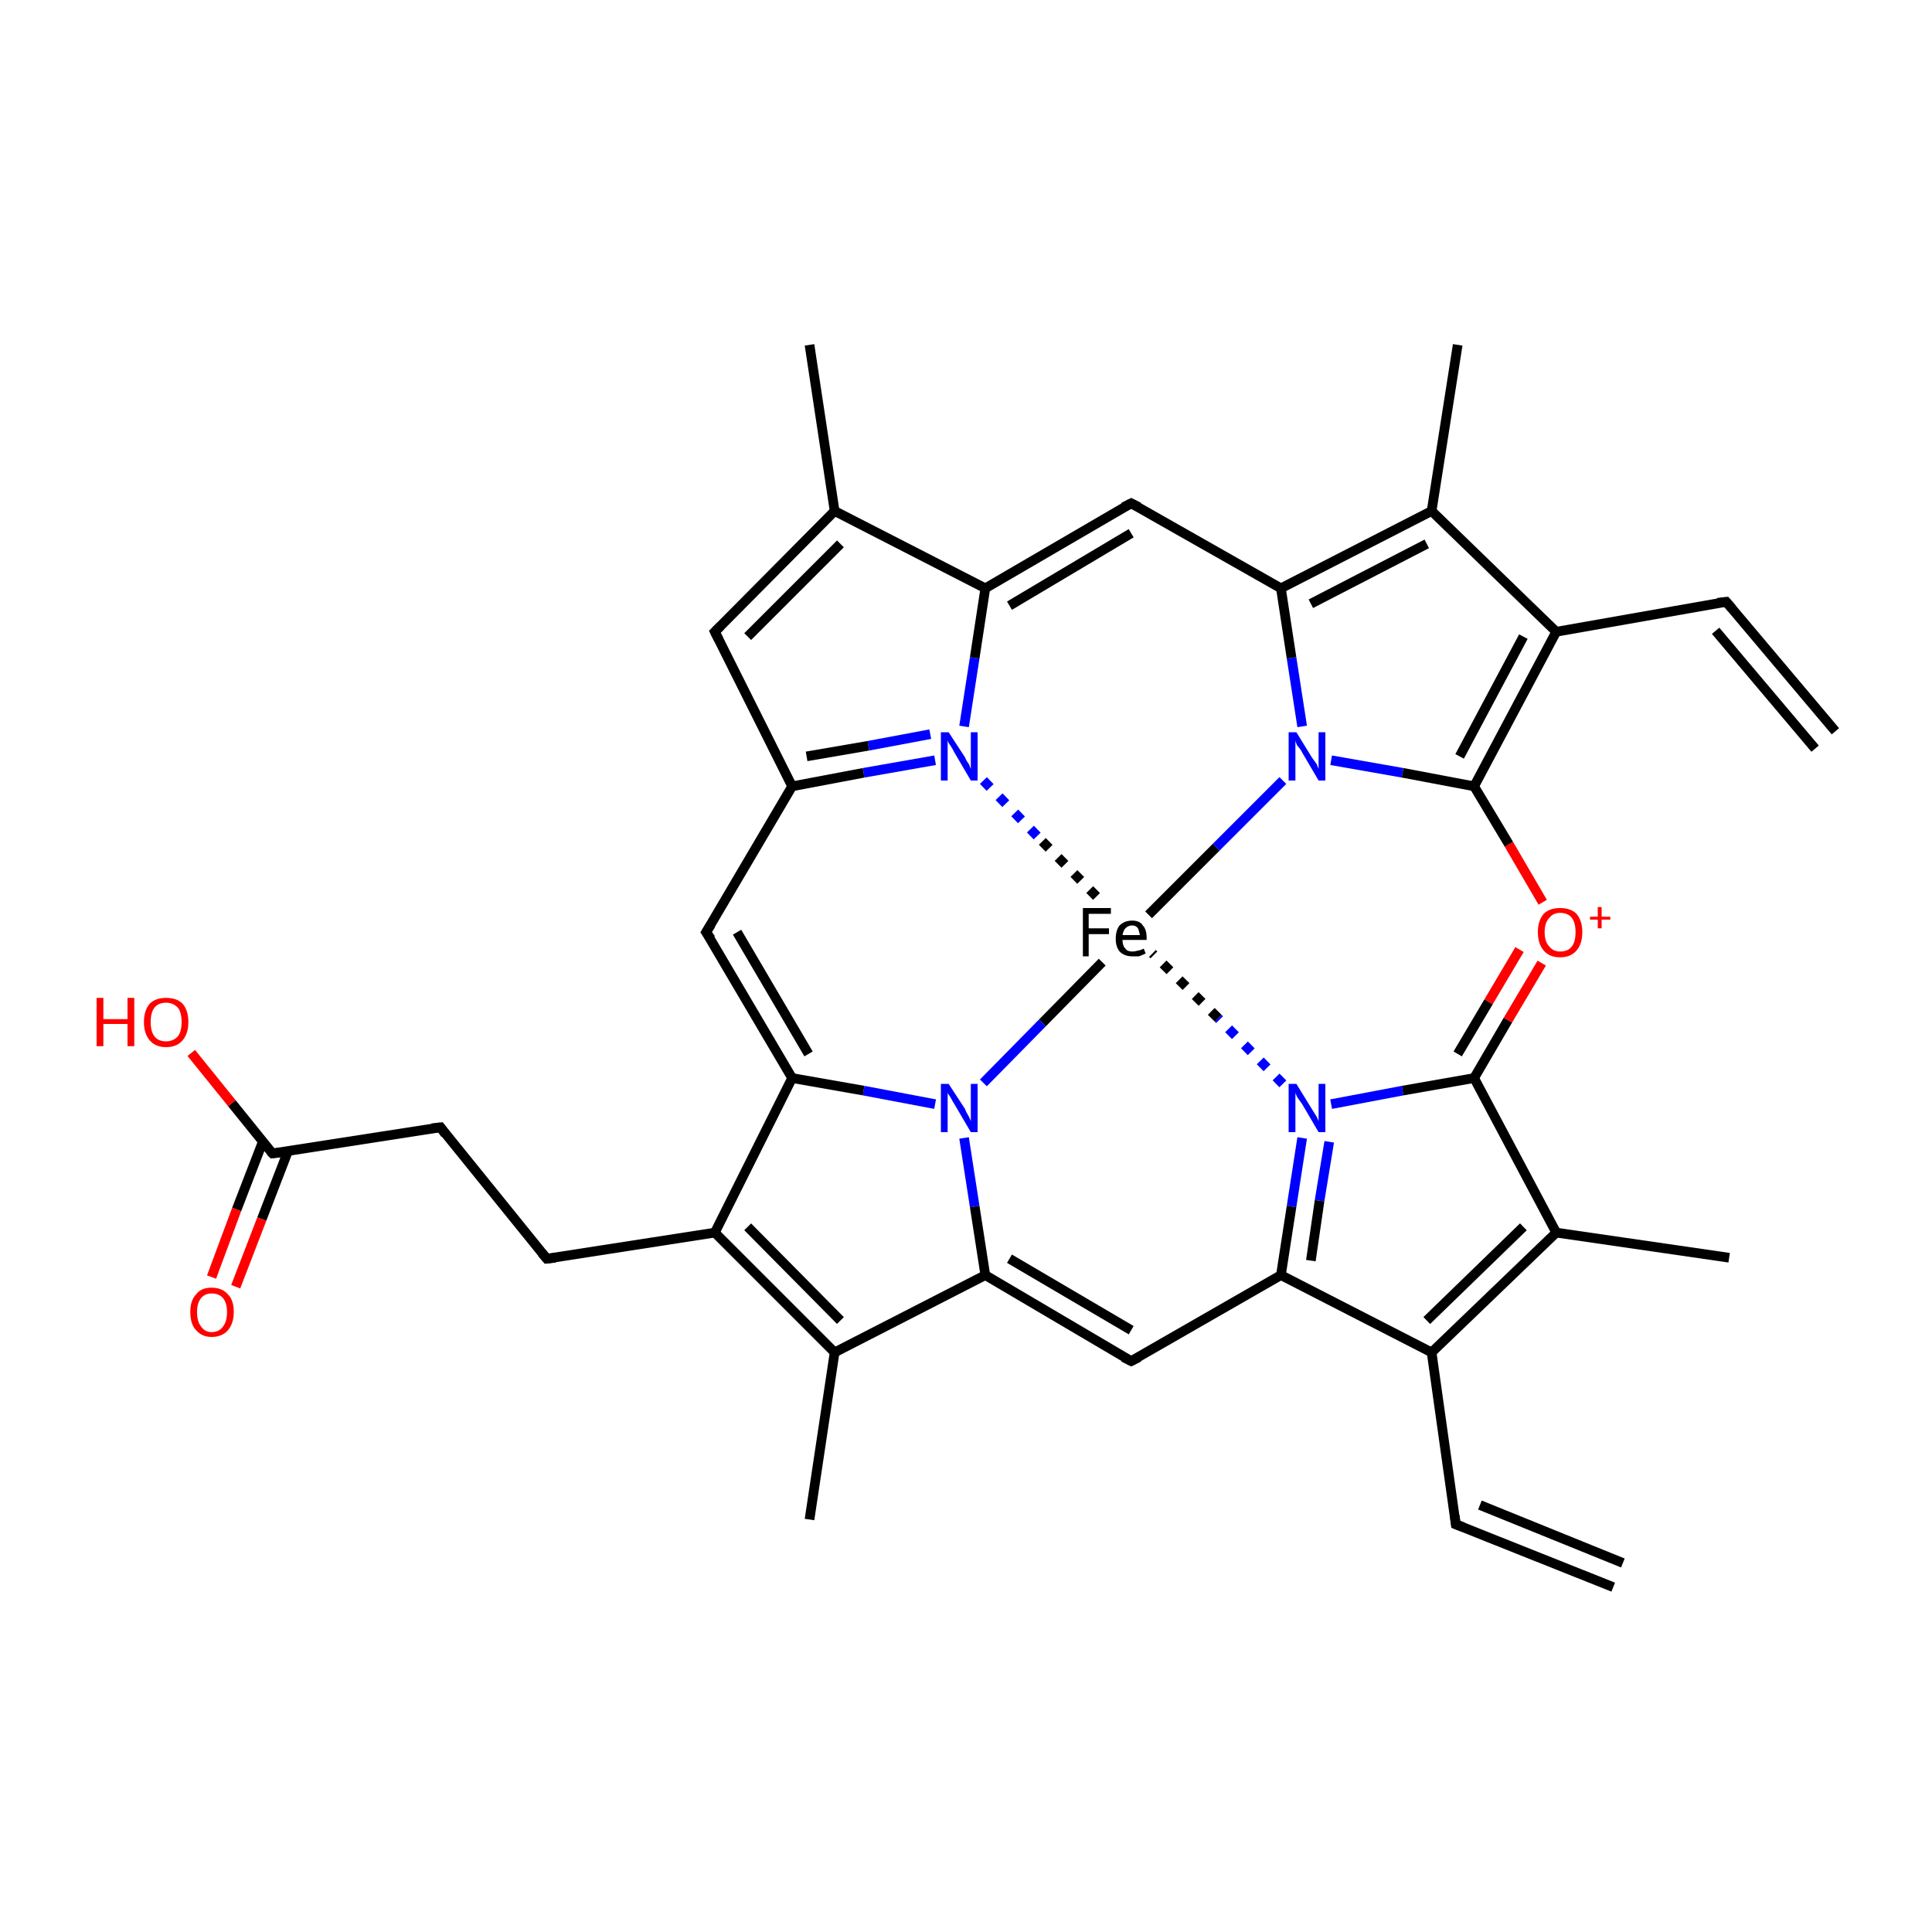 <?xml version='1.0' encoding='iso-8859-1'?>
<svg version='1.1' baseProfile='full'
              xmlns='http://www.w3.org/2000/svg'
                      xmlns:rdkit='http://www.rdkit.org/xml'
                      xmlns:xlink='http://www.w3.org/1999/xlink'
                  xml:space='preserve'
width='200px' height='200px' viewBox='0 0 200 200'>
<!-- END OF HEADER -->
<rect style='opacity:1.0;fill:#FFFFFF;stroke:none' width='200.0' height='200.0' x='0.0' y='0.0'> </rect>
<path class='bond-0 atom-1 atom-0' d='M 101.8,80.8 L 107.9,87.1' style='fill:none;fill-rule:evenodd;stroke:#0000FF;stroke-width:1.0px;stroke-linecap:butt;stroke-linejoin:miter;stroke-opacity:1;stroke-dasharray:1,1.333' />
<path class='bond-0 atom-1 atom-0' d='M 107.9,87.1 L 114.1,93.4' style='fill:none;fill-rule:evenodd;stroke:#000000;stroke-width:1.0px;stroke-linecap:butt;stroke-linejoin:miter;stroke-opacity:1;stroke-dasharray:1,1.333' />
<path class='bond-1 atom-0 atom-2' d='M 118.9,94.7 L 125.9,87.7' style='fill:none;fill-rule:evenodd;stroke:#000000;stroke-width:1.0px;stroke-linecap:butt;stroke-linejoin:miter;stroke-opacity:1' />
<path class='bond-1 atom-0 atom-2' d='M 125.9,87.7 L 132.8,80.8' style='fill:none;fill-rule:evenodd;stroke:#0000FF;stroke-width:1.0px;stroke-linecap:butt;stroke-linejoin:miter;stroke-opacity:1' />
<path class='bond-2 atom-3 atom-0' d='M 132.8,112.2 L 126.1,105.4' style='fill:none;fill-rule:evenodd;stroke:#0000FF;stroke-width:1.0px;stroke-linecap:butt;stroke-linejoin:miter;stroke-opacity:1;stroke-dasharray:1,1.333' />
<path class='bond-2 atom-3 atom-0' d='M 126.1,105.4 L 119.3,98.7' style='fill:none;fill-rule:evenodd;stroke:#000000;stroke-width:1.0px;stroke-linecap:butt;stroke-linejoin:miter;stroke-opacity:1;stroke-dasharray:1,1.333' />
<path class='bond-3 atom-0 atom-4' d='M 114.1,99.6 L 107.9,105.9' style='fill:none;fill-rule:evenodd;stroke:#000000;stroke-width:1.0px;stroke-linecap:butt;stroke-linejoin:miter;stroke-opacity:1' />
<path class='bond-3 atom-0 atom-4' d='M 107.9,105.9 L 101.8,112.1' style='fill:none;fill-rule:evenodd;stroke:#0000FF;stroke-width:1.0px;stroke-linecap:butt;stroke-linejoin:miter;stroke-opacity:1' />
<path class='bond-4 atom-1 atom-5' d='M 96.8,78.7 L 89.4,80.0' style='fill:none;fill-rule:evenodd;stroke:#0000FF;stroke-width:1.0px;stroke-linecap:butt;stroke-linejoin:miter;stroke-opacity:1' />
<path class='bond-4 atom-1 atom-5' d='M 89.4,80.0 L 82.0,81.4' style='fill:none;fill-rule:evenodd;stroke:#000000;stroke-width:1.0px;stroke-linecap:butt;stroke-linejoin:miter;stroke-opacity:1' />
<path class='bond-4 atom-1 atom-5' d='M 96.3,76.0 L 89.9,77.2' style='fill:none;fill-rule:evenodd;stroke:#0000FF;stroke-width:1.0px;stroke-linecap:butt;stroke-linejoin:miter;stroke-opacity:1' />
<path class='bond-4 atom-1 atom-5' d='M 89.9,77.2 L 83.5,78.3' style='fill:none;fill-rule:evenodd;stroke:#000000;stroke-width:1.0px;stroke-linecap:butt;stroke-linejoin:miter;stroke-opacity:1' />
<path class='bond-5 atom-1 atom-10' d='M 99.8,75.2 L 100.9,68.1' style='fill:none;fill-rule:evenodd;stroke:#0000FF;stroke-width:1.0px;stroke-linecap:butt;stroke-linejoin:miter;stroke-opacity:1' />
<path class='bond-5 atom-1 atom-10' d='M 100.9,68.1 L 102.0,60.9' style='fill:none;fill-rule:evenodd;stroke:#000000;stroke-width:1.0px;stroke-linecap:butt;stroke-linejoin:miter;stroke-opacity:1' />
<path class='bond-6 atom-2 atom-8' d='M 134.8,75.2 L 133.7,68.1' style='fill:none;fill-rule:evenodd;stroke:#0000FF;stroke-width:1.0px;stroke-linecap:butt;stroke-linejoin:miter;stroke-opacity:1' />
<path class='bond-6 atom-2 atom-8' d='M 133.7,68.1 L 132.6,60.9' style='fill:none;fill-rule:evenodd;stroke:#000000;stroke-width:1.0px;stroke-linecap:butt;stroke-linejoin:miter;stroke-opacity:1' />
<path class='bond-7 atom-2 atom-13' d='M 137.8,78.7 L 145.2,80.0' style='fill:none;fill-rule:evenodd;stroke:#0000FF;stroke-width:1.0px;stroke-linecap:butt;stroke-linejoin:miter;stroke-opacity:1' />
<path class='bond-7 atom-2 atom-13' d='M 145.2,80.0 L 152.6,81.4' style='fill:none;fill-rule:evenodd;stroke:#000000;stroke-width:1.0px;stroke-linecap:butt;stroke-linejoin:miter;stroke-opacity:1' />
<path class='bond-8 atom-3 atom-11' d='M 137.8,114.3 L 145.2,112.9' style='fill:none;fill-rule:evenodd;stroke:#0000FF;stroke-width:1.0px;stroke-linecap:butt;stroke-linejoin:miter;stroke-opacity:1' />
<path class='bond-8 atom-3 atom-11' d='M 145.2,112.9 L 152.6,111.6' style='fill:none;fill-rule:evenodd;stroke:#000000;stroke-width:1.0px;stroke-linecap:butt;stroke-linejoin:miter;stroke-opacity:1' />
<path class='bond-9 atom-3 atom-16' d='M 134.8,117.8 L 133.7,124.9' style='fill:none;fill-rule:evenodd;stroke:#0000FF;stroke-width:1.0px;stroke-linecap:butt;stroke-linejoin:miter;stroke-opacity:1' />
<path class='bond-9 atom-3 atom-16' d='M 133.7,124.9 L 132.6,132.0' style='fill:none;fill-rule:evenodd;stroke:#000000;stroke-width:1.0px;stroke-linecap:butt;stroke-linejoin:miter;stroke-opacity:1' />
<path class='bond-9 atom-3 atom-16' d='M 137.6,118.2 L 136.6,124.3' style='fill:none;fill-rule:evenodd;stroke:#0000FF;stroke-width:1.0px;stroke-linecap:butt;stroke-linejoin:miter;stroke-opacity:1' />
<path class='bond-9 atom-3 atom-16' d='M 136.6,124.3 L 135.7,130.5' style='fill:none;fill-rule:evenodd;stroke:#000000;stroke-width:1.0px;stroke-linecap:butt;stroke-linejoin:miter;stroke-opacity:1' />
<path class='bond-10 atom-4 atom-7' d='M 96.8,114.3 L 89.4,112.9' style='fill:none;fill-rule:evenodd;stroke:#0000FF;stroke-width:1.0px;stroke-linecap:butt;stroke-linejoin:miter;stroke-opacity:1' />
<path class='bond-10 atom-4 atom-7' d='M 89.4,112.9 L 82.0,111.6' style='fill:none;fill-rule:evenodd;stroke:#000000;stroke-width:1.0px;stroke-linecap:butt;stroke-linejoin:miter;stroke-opacity:1' />
<path class='bond-11 atom-4 atom-14' d='M 99.8,117.8 L 100.9,124.9' style='fill:none;fill-rule:evenodd;stroke:#0000FF;stroke-width:1.0px;stroke-linecap:butt;stroke-linejoin:miter;stroke-opacity:1' />
<path class='bond-11 atom-4 atom-14' d='M 100.9,124.9 L 102.0,132.0' style='fill:none;fill-rule:evenodd;stroke:#000000;stroke-width:1.0px;stroke-linecap:butt;stroke-linejoin:miter;stroke-opacity:1' />
<path class='bond-12 atom-5 atom-6' d='M 82.0,81.4 L 73.1,96.5' style='fill:none;fill-rule:evenodd;stroke:#000000;stroke-width:1.0px;stroke-linecap:butt;stroke-linejoin:miter;stroke-opacity:1' />
<path class='bond-13 atom-5 atom-18' d='M 82.0,81.4 L 74.0,65.4' style='fill:none;fill-rule:evenodd;stroke:#000000;stroke-width:1.0px;stroke-linecap:butt;stroke-linejoin:miter;stroke-opacity:1' />
<path class='bond-14 atom-6 atom-7' d='M 73.1,96.5 L 82.0,111.6' style='fill:none;fill-rule:evenodd;stroke:#000000;stroke-width:1.0px;stroke-linecap:butt;stroke-linejoin:miter;stroke-opacity:1' />
<path class='bond-14 atom-6 atom-7' d='M 76.3,96.5 L 83.7,109.1' style='fill:none;fill-rule:evenodd;stroke:#000000;stroke-width:1.0px;stroke-linecap:butt;stroke-linejoin:miter;stroke-opacity:1' />
<path class='bond-15 atom-7 atom-31' d='M 82.0,111.6 L 74.0,127.6' style='fill:none;fill-rule:evenodd;stroke:#000000;stroke-width:1.0px;stroke-linecap:butt;stroke-linejoin:miter;stroke-opacity:1' />
<path class='bond-16 atom-8 atom-9' d='M 132.6,60.9 L 117.1,52.1' style='fill:none;fill-rule:evenodd;stroke:#000000;stroke-width:1.0px;stroke-linecap:butt;stroke-linejoin:miter;stroke-opacity:1' />
<path class='bond-17 atom-8 atom-19' d='M 132.6,60.9 L 148.2,52.9' style='fill:none;fill-rule:evenodd;stroke:#000000;stroke-width:1.0px;stroke-linecap:butt;stroke-linejoin:miter;stroke-opacity:1' />
<path class='bond-17 atom-8 atom-19' d='M 135.7,62.5 L 147.7,56.3' style='fill:none;fill-rule:evenodd;stroke:#000000;stroke-width:1.0px;stroke-linecap:butt;stroke-linejoin:miter;stroke-opacity:1' />
<path class='bond-18 atom-9 atom-10' d='M 117.1,52.1 L 102.0,60.9' style='fill:none;fill-rule:evenodd;stroke:#000000;stroke-width:1.0px;stroke-linecap:butt;stroke-linejoin:miter;stroke-opacity:1' />
<path class='bond-18 atom-9 atom-10' d='M 117.1,55.2 L 104.5,62.7' style='fill:none;fill-rule:evenodd;stroke:#000000;stroke-width:1.0px;stroke-linecap:butt;stroke-linejoin:miter;stroke-opacity:1' />
<path class='bond-19 atom-10 atom-17' d='M 102.0,60.9 L 86.4,52.9' style='fill:none;fill-rule:evenodd;stroke:#000000;stroke-width:1.0px;stroke-linecap:butt;stroke-linejoin:miter;stroke-opacity:1' />
<path class='bond-20 atom-11 atom-12' d='M 152.6,111.6 L 156.1,105.6' style='fill:none;fill-rule:evenodd;stroke:#000000;stroke-width:1.0px;stroke-linecap:butt;stroke-linejoin:miter;stroke-opacity:1' />
<path class='bond-20 atom-11 atom-12' d='M 156.1,105.6 L 159.6,99.7' style='fill:none;fill-rule:evenodd;stroke:#FF0000;stroke-width:1.0px;stroke-linecap:butt;stroke-linejoin:miter;stroke-opacity:1' />
<path class='bond-20 atom-11 atom-12' d='M 150.9,109.1 L 154.1,103.7' style='fill:none;fill-rule:evenodd;stroke:#000000;stroke-width:1.0px;stroke-linecap:butt;stroke-linejoin:miter;stroke-opacity:1' />
<path class='bond-20 atom-11 atom-12' d='M 154.1,103.7 L 157.3,98.3' style='fill:none;fill-rule:evenodd;stroke:#FF0000;stroke-width:1.0px;stroke-linecap:butt;stroke-linejoin:miter;stroke-opacity:1' />
<path class='bond-21 atom-11 atom-24' d='M 152.6,111.6 L 161.1,127.6' style='fill:none;fill-rule:evenodd;stroke:#000000;stroke-width:1.0px;stroke-linecap:butt;stroke-linejoin:miter;stroke-opacity:1' />
<path class='bond-22 atom-12 atom-13' d='M 159.7,93.4 L 156.2,87.4' style='fill:none;fill-rule:evenodd;stroke:#FF0000;stroke-width:1.0px;stroke-linecap:butt;stroke-linejoin:miter;stroke-opacity:1' />
<path class='bond-22 atom-12 atom-13' d='M 156.2,87.4 L 152.6,81.4' style='fill:none;fill-rule:evenodd;stroke:#000000;stroke-width:1.0px;stroke-linecap:butt;stroke-linejoin:miter;stroke-opacity:1' />
<path class='bond-23 atom-13 atom-21' d='M 152.6,81.4 L 161.1,65.4' style='fill:none;fill-rule:evenodd;stroke:#000000;stroke-width:1.0px;stroke-linecap:butt;stroke-linejoin:miter;stroke-opacity:1' />
<path class='bond-23 atom-13 atom-21' d='M 151.1,78.3 L 157.7,65.9' style='fill:none;fill-rule:evenodd;stroke:#000000;stroke-width:1.0px;stroke-linecap:butt;stroke-linejoin:miter;stroke-opacity:1' />
<path class='bond-24 atom-14 atom-15' d='M 102.0,132.0 L 117.1,140.9' style='fill:none;fill-rule:evenodd;stroke:#000000;stroke-width:1.0px;stroke-linecap:butt;stroke-linejoin:miter;stroke-opacity:1' />
<path class='bond-24 atom-14 atom-15' d='M 104.5,130.3 L 117.1,137.7' style='fill:none;fill-rule:evenodd;stroke:#000000;stroke-width:1.0px;stroke-linecap:butt;stroke-linejoin:miter;stroke-opacity:1' />
<path class='bond-25 atom-14 atom-29' d='M 102.0,132.0 L 86.4,140.0' style='fill:none;fill-rule:evenodd;stroke:#000000;stroke-width:1.0px;stroke-linecap:butt;stroke-linejoin:miter;stroke-opacity:1' />
<path class='bond-26 atom-15 atom-16' d='M 117.1,140.9 L 132.6,132.0' style='fill:none;fill-rule:evenodd;stroke:#000000;stroke-width:1.0px;stroke-linecap:butt;stroke-linejoin:miter;stroke-opacity:1' />
<path class='bond-27 atom-16 atom-26' d='M 132.6,132.0 L 148.2,140.0' style='fill:none;fill-rule:evenodd;stroke:#000000;stroke-width:1.0px;stroke-linecap:butt;stroke-linejoin:miter;stroke-opacity:1' />
<path class='bond-28 atom-17 atom-18' d='M 86.4,52.9 L 74.0,65.4' style='fill:none;fill-rule:evenodd;stroke:#000000;stroke-width:1.0px;stroke-linecap:butt;stroke-linejoin:miter;stroke-opacity:1' />
<path class='bond-28 atom-17 atom-18' d='M 87.0,56.3 L 77.4,65.9' style='fill:none;fill-rule:evenodd;stroke:#000000;stroke-width:1.0px;stroke-linecap:butt;stroke-linejoin:miter;stroke-opacity:1' />
<path class='bond-29 atom-17 atom-37' d='M 86.4,52.9 L 83.8,35.7' style='fill:none;fill-rule:evenodd;stroke:#000000;stroke-width:1.0px;stroke-linecap:butt;stroke-linejoin:miter;stroke-opacity:1' />
<path class='bond-30 atom-19 atom-20' d='M 148.2,52.9 L 150.9,35.7' style='fill:none;fill-rule:evenodd;stroke:#000000;stroke-width:1.0px;stroke-linecap:butt;stroke-linejoin:miter;stroke-opacity:1' />
<path class='bond-31 atom-19 atom-21' d='M 148.2,52.9 L 161.1,65.4' style='fill:none;fill-rule:evenodd;stroke:#000000;stroke-width:1.0px;stroke-linecap:butt;stroke-linejoin:miter;stroke-opacity:1' />
<path class='bond-32 atom-21 atom-22' d='M 161.1,65.4 L 178.7,62.3' style='fill:none;fill-rule:evenodd;stroke:#000000;stroke-width:1.0px;stroke-linecap:butt;stroke-linejoin:miter;stroke-opacity:1' />
<path class='bond-33 atom-22 atom-23' d='M 178.7,62.3 L 190.0,75.7' style='fill:none;fill-rule:evenodd;stroke:#000000;stroke-width:1.0px;stroke-linecap:butt;stroke-linejoin:miter;stroke-opacity:1' />
<path class='bond-33 atom-22 atom-23' d='M 177.6,65.3 L 187.9,77.5' style='fill:none;fill-rule:evenodd;stroke:#000000;stroke-width:1.0px;stroke-linecap:butt;stroke-linejoin:miter;stroke-opacity:1' />
<path class='bond-34 atom-24 atom-25' d='M 161.1,127.6 L 179.0,130.2' style='fill:none;fill-rule:evenodd;stroke:#000000;stroke-width:1.0px;stroke-linecap:butt;stroke-linejoin:miter;stroke-opacity:1' />
<path class='bond-35 atom-24 atom-26' d='M 161.1,127.6 L 148.2,140.0' style='fill:none;fill-rule:evenodd;stroke:#000000;stroke-width:1.0px;stroke-linecap:butt;stroke-linejoin:miter;stroke-opacity:1' />
<path class='bond-35 atom-24 atom-26' d='M 157.7,127.0 L 147.7,136.7' style='fill:none;fill-rule:evenodd;stroke:#000000;stroke-width:1.0px;stroke-linecap:butt;stroke-linejoin:miter;stroke-opacity:1' />
<path class='bond-36 atom-26 atom-27' d='M 148.2,140.0 L 150.7,157.8' style='fill:none;fill-rule:evenodd;stroke:#000000;stroke-width:1.0px;stroke-linecap:butt;stroke-linejoin:miter;stroke-opacity:1' />
<path class='bond-37 atom-27 atom-28' d='M 150.7,157.8 L 167.0,164.3' style='fill:none;fill-rule:evenodd;stroke:#000000;stroke-width:1.0px;stroke-linecap:butt;stroke-linejoin:miter;stroke-opacity:1' />
<path class='bond-37 atom-27 atom-28' d='M 153.2,155.8 L 168.0,161.8' style='fill:none;fill-rule:evenodd;stroke:#000000;stroke-width:1.0px;stroke-linecap:butt;stroke-linejoin:miter;stroke-opacity:1' />
<path class='bond-38 atom-29 atom-30' d='M 86.4,140.0 L 83.8,157.3' style='fill:none;fill-rule:evenodd;stroke:#000000;stroke-width:1.0px;stroke-linecap:butt;stroke-linejoin:miter;stroke-opacity:1' />
<path class='bond-39 atom-29 atom-31' d='M 86.4,140.0 L 74.0,127.6' style='fill:none;fill-rule:evenodd;stroke:#000000;stroke-width:1.0px;stroke-linecap:butt;stroke-linejoin:miter;stroke-opacity:1' />
<path class='bond-39 atom-29 atom-31' d='M 87.0,136.7 L 77.4,127.0' style='fill:none;fill-rule:evenodd;stroke:#000000;stroke-width:1.0px;stroke-linecap:butt;stroke-linejoin:miter;stroke-opacity:1' />
<path class='bond-40 atom-31 atom-32' d='M 74.0,127.6 L 56.6,130.3' style='fill:none;fill-rule:evenodd;stroke:#000000;stroke-width:1.0px;stroke-linecap:butt;stroke-linejoin:miter;stroke-opacity:1' />
<path class='bond-41 atom-32 atom-33' d='M 56.6,130.3 L 45.6,116.7' style='fill:none;fill-rule:evenodd;stroke:#000000;stroke-width:1.0px;stroke-linecap:butt;stroke-linejoin:miter;stroke-opacity:1' />
<path class='bond-42 atom-33 atom-34' d='M 45.6,116.7 L 28.2,119.4' style='fill:none;fill-rule:evenodd;stroke:#000000;stroke-width:1.0px;stroke-linecap:butt;stroke-linejoin:miter;stroke-opacity:1' />
<path class='bond-43 atom-34 atom-35' d='M 28.2,119.4 L 24.0,114.2' style='fill:none;fill-rule:evenodd;stroke:#000000;stroke-width:1.0px;stroke-linecap:butt;stroke-linejoin:miter;stroke-opacity:1' />
<path class='bond-43 atom-34 atom-35' d='M 24.0,114.2 L 19.8,109.0' style='fill:none;fill-rule:evenodd;stroke:#FF0000;stroke-width:1.0px;stroke-linecap:butt;stroke-linejoin:miter;stroke-opacity:1' />
<path class='bond-44 atom-34 atom-36' d='M 27.2,118.2 L 24.5,125.2' style='fill:none;fill-rule:evenodd;stroke:#000000;stroke-width:1.0px;stroke-linecap:butt;stroke-linejoin:miter;stroke-opacity:1' />
<path class='bond-44 atom-34 atom-36' d='M 24.5,125.2 L 21.9,132.2' style='fill:none;fill-rule:evenodd;stroke:#FF0000;stroke-width:1.0px;stroke-linecap:butt;stroke-linejoin:miter;stroke-opacity:1' />
<path class='bond-44 atom-34 atom-36' d='M 29.8,119.2 L 27.1,126.2' style='fill:none;fill-rule:evenodd;stroke:#000000;stroke-width:1.0px;stroke-linecap:butt;stroke-linejoin:miter;stroke-opacity:1' />
<path class='bond-44 atom-34 atom-36' d='M 27.1,126.2 L 24.4,133.2' style='fill:none;fill-rule:evenodd;stroke:#FF0000;stroke-width:1.0px;stroke-linecap:butt;stroke-linejoin:miter;stroke-opacity:1' />
<path d='M 73.6,95.7 L 73.1,96.5 L 73.6,97.2' style='fill:none;stroke:#000000;stroke-width:1.0px;stroke-linecap:butt;stroke-linejoin:miter;stroke-opacity:1;' />
<path d='M 117.9,52.5 L 117.1,52.1 L 116.3,52.5' style='fill:none;stroke:#000000;stroke-width:1.0px;stroke-linecap:butt;stroke-linejoin:miter;stroke-opacity:1;' />
<path d='M 116.3,140.5 L 117.1,140.9 L 117.9,140.5' style='fill:none;stroke:#000000;stroke-width:1.0px;stroke-linecap:butt;stroke-linejoin:miter;stroke-opacity:1;' />
<path d='M 74.4,66.2 L 74.0,65.4 L 74.6,64.8' style='fill:none;stroke:#000000;stroke-width:1.0px;stroke-linecap:butt;stroke-linejoin:miter;stroke-opacity:1;' />
<path d='M 177.8,62.4 L 178.7,62.3 L 179.3,63.0' style='fill:none;stroke:#000000;stroke-width:1.0px;stroke-linecap:butt;stroke-linejoin:miter;stroke-opacity:1;' />
<path d='M 150.6,156.9 L 150.7,157.8 L 151.5,158.1' style='fill:none;stroke:#000000;stroke-width:1.0px;stroke-linecap:butt;stroke-linejoin:miter;stroke-opacity:1;' />
<path d='M 57.5,130.2 L 56.6,130.3 L 56.1,129.7' style='fill:none;stroke:#000000;stroke-width:1.0px;stroke-linecap:butt;stroke-linejoin:miter;stroke-opacity:1;' />
<path d='M 46.1,117.4 L 45.6,116.7 L 44.7,116.8' style='fill:none;stroke:#000000;stroke-width:1.0px;stroke-linecap:butt;stroke-linejoin:miter;stroke-opacity:1;' />
<path d='M 29.1,119.3 L 28.2,119.4 L 28.0,119.2' style='fill:none;stroke:#000000;stroke-width:1.0px;stroke-linecap:butt;stroke-linejoin:miter;stroke-opacity:1;' />
<path class='atom-0' d='M 112.1 94.0
L 115.0 94.0
L 115.0 94.6
L 112.7 94.6
L 112.7 96.1
L 114.8 96.1
L 114.8 96.7
L 112.7 96.7
L 112.7 99.0
L 112.1 99.0
L 112.1 94.0
' fill='#000000'/>
<path class='atom-0' d='M 115.5 97.2
Q 115.5 96.3, 115.9 95.8
Q 116.4 95.3, 117.2 95.3
Q 118.0 95.3, 118.3 95.8
Q 118.7 96.2, 118.7 97.1
L 118.7 97.3
L 116.2 97.3
Q 116.2 97.9, 116.5 98.2
Q 116.7 98.5, 117.2 98.5
Q 117.5 98.5, 117.8 98.4
Q 118.0 98.4, 118.4 98.2
L 118.6 98.7
Q 118.2 98.9, 117.9 99.0
Q 117.5 99.0, 117.2 99.0
Q 116.4 99.0, 115.9 98.5
Q 115.5 98.0, 115.5 97.2
M 117.2 95.8
Q 116.8 95.8, 116.5 96.1
Q 116.3 96.3, 116.2 96.8
L 118.0 96.8
Q 117.9 96.3, 117.8 96.1
Q 117.6 95.8, 117.2 95.8
' fill='#000000'/>
<path class='atom-1' d='M 98.2 75.8
L 99.9 78.4
Q 100.0 78.7, 100.3 79.1
Q 100.5 79.6, 100.5 79.6
L 100.5 75.8
L 101.2 75.8
L 101.2 80.8
L 100.5 80.8
L 98.8 77.9
Q 98.6 77.5, 98.4 77.2
Q 98.1 76.8, 98.1 76.6
L 98.1 80.8
L 97.4 80.8
L 97.4 75.8
L 98.2 75.8
' fill='#0000FF'/>
<path class='atom-2' d='M 134.2 75.8
L 135.8 78.4
Q 136.0 78.7, 136.3 79.1
Q 136.5 79.6, 136.5 79.6
L 136.5 75.8
L 137.2 75.8
L 137.2 80.8
L 136.5 80.8
L 134.8 77.9
Q 134.6 77.5, 134.3 77.2
Q 134.1 76.8, 134.1 76.6
L 134.1 80.8
L 133.4 80.8
L 133.4 75.8
L 134.2 75.8
' fill='#0000FF'/>
<path class='atom-3' d='M 134.2 112.2
L 135.8 114.8
Q 136.0 115.1, 136.3 115.6
Q 136.5 116.0, 136.5 116.1
L 136.5 112.2
L 137.2 112.2
L 137.2 117.2
L 136.5 117.2
L 134.8 114.3
Q 134.6 114.0, 134.3 113.6
Q 134.1 113.2, 134.1 113.1
L 134.1 117.2
L 133.4 117.2
L 133.4 112.2
L 134.2 112.2
' fill='#0000FF'/>
<path class='atom-4' d='M 98.2 112.2
L 99.9 114.8
Q 100.0 115.1, 100.3 115.6
Q 100.5 116.0, 100.5 116.1
L 100.5 112.2
L 101.2 112.2
L 101.2 117.2
L 100.5 117.2
L 98.8 114.3
Q 98.6 114.0, 98.4 113.6
Q 98.1 113.2, 98.1 113.1
L 98.1 117.2
L 97.4 117.2
L 97.4 112.2
L 98.2 112.2
' fill='#0000FF'/>
<path class='atom-12' d='M 159.2 96.5
Q 159.2 95.3, 159.8 94.6
Q 160.4 94.0, 161.5 94.0
Q 162.6 94.0, 163.2 94.6
Q 163.8 95.3, 163.8 96.5
Q 163.8 97.7, 163.2 98.4
Q 162.6 99.1, 161.5 99.1
Q 160.4 99.1, 159.8 98.4
Q 159.2 97.7, 159.2 96.5
M 161.5 98.5
Q 162.3 98.5, 162.7 98.0
Q 163.1 97.5, 163.1 96.5
Q 163.1 95.5, 162.7 95.0
Q 162.3 94.5, 161.5 94.5
Q 160.8 94.5, 160.4 95.0
Q 159.9 95.5, 159.9 96.5
Q 159.9 97.5, 160.4 98.0
Q 160.8 98.5, 161.5 98.5
' fill='#FF0000'/>
<path class='atom-12' d='M 164.6 94.9
L 165.4 94.9
L 165.4 93.9
L 165.8 93.9
L 165.8 94.9
L 166.7 94.9
L 166.7 95.2
L 165.8 95.2
L 165.8 96.1
L 165.4 96.1
L 165.4 95.2
L 164.6 95.2
L 164.6 94.9
' fill='#FF0000'/>
<path class='atom-35' d='M 10.0 103.3
L 10.7 103.3
L 10.7 105.5
L 13.2 105.5
L 13.2 103.3
L 13.9 103.3
L 13.9 108.3
L 13.2 108.3
L 13.2 106.0
L 10.7 106.0
L 10.7 108.3
L 10.0 108.3
L 10.0 103.3
' fill='#FF0000'/>
<path class='atom-35' d='M 14.9 105.8
Q 14.9 104.6, 15.5 103.9
Q 16.1 103.3, 17.2 103.3
Q 18.3 103.3, 18.9 103.9
Q 19.5 104.6, 19.5 105.8
Q 19.5 107.0, 18.9 107.7
Q 18.3 108.4, 17.2 108.4
Q 16.1 108.4, 15.5 107.7
Q 14.9 107.0, 14.9 105.8
M 17.2 107.8
Q 17.9 107.8, 18.4 107.3
Q 18.8 106.8, 18.8 105.8
Q 18.8 104.8, 18.4 104.3
Q 17.9 103.8, 17.2 103.8
Q 16.4 103.8, 16.0 104.3
Q 15.6 104.8, 15.6 105.8
Q 15.6 106.8, 16.0 107.3
Q 16.4 107.8, 17.2 107.8
' fill='#FF0000'/>
<path class='atom-36' d='M 19.7 135.8
Q 19.7 134.6, 20.3 134.0
Q 20.8 133.3, 21.9 133.3
Q 23.0 133.3, 23.6 134.0
Q 24.2 134.6, 24.2 135.8
Q 24.2 137.0, 23.6 137.7
Q 23.0 138.4, 21.9 138.4
Q 20.9 138.4, 20.3 137.7
Q 19.7 137.1, 19.7 135.8
M 21.9 137.9
Q 22.7 137.9, 23.1 137.3
Q 23.5 136.8, 23.5 135.8
Q 23.5 134.9, 23.1 134.4
Q 22.7 133.9, 21.9 133.9
Q 21.2 133.9, 20.8 134.4
Q 20.4 134.9, 20.4 135.8
Q 20.4 136.8, 20.8 137.3
Q 21.2 137.9, 21.9 137.9
' fill='#FF0000'/>
</svg>
